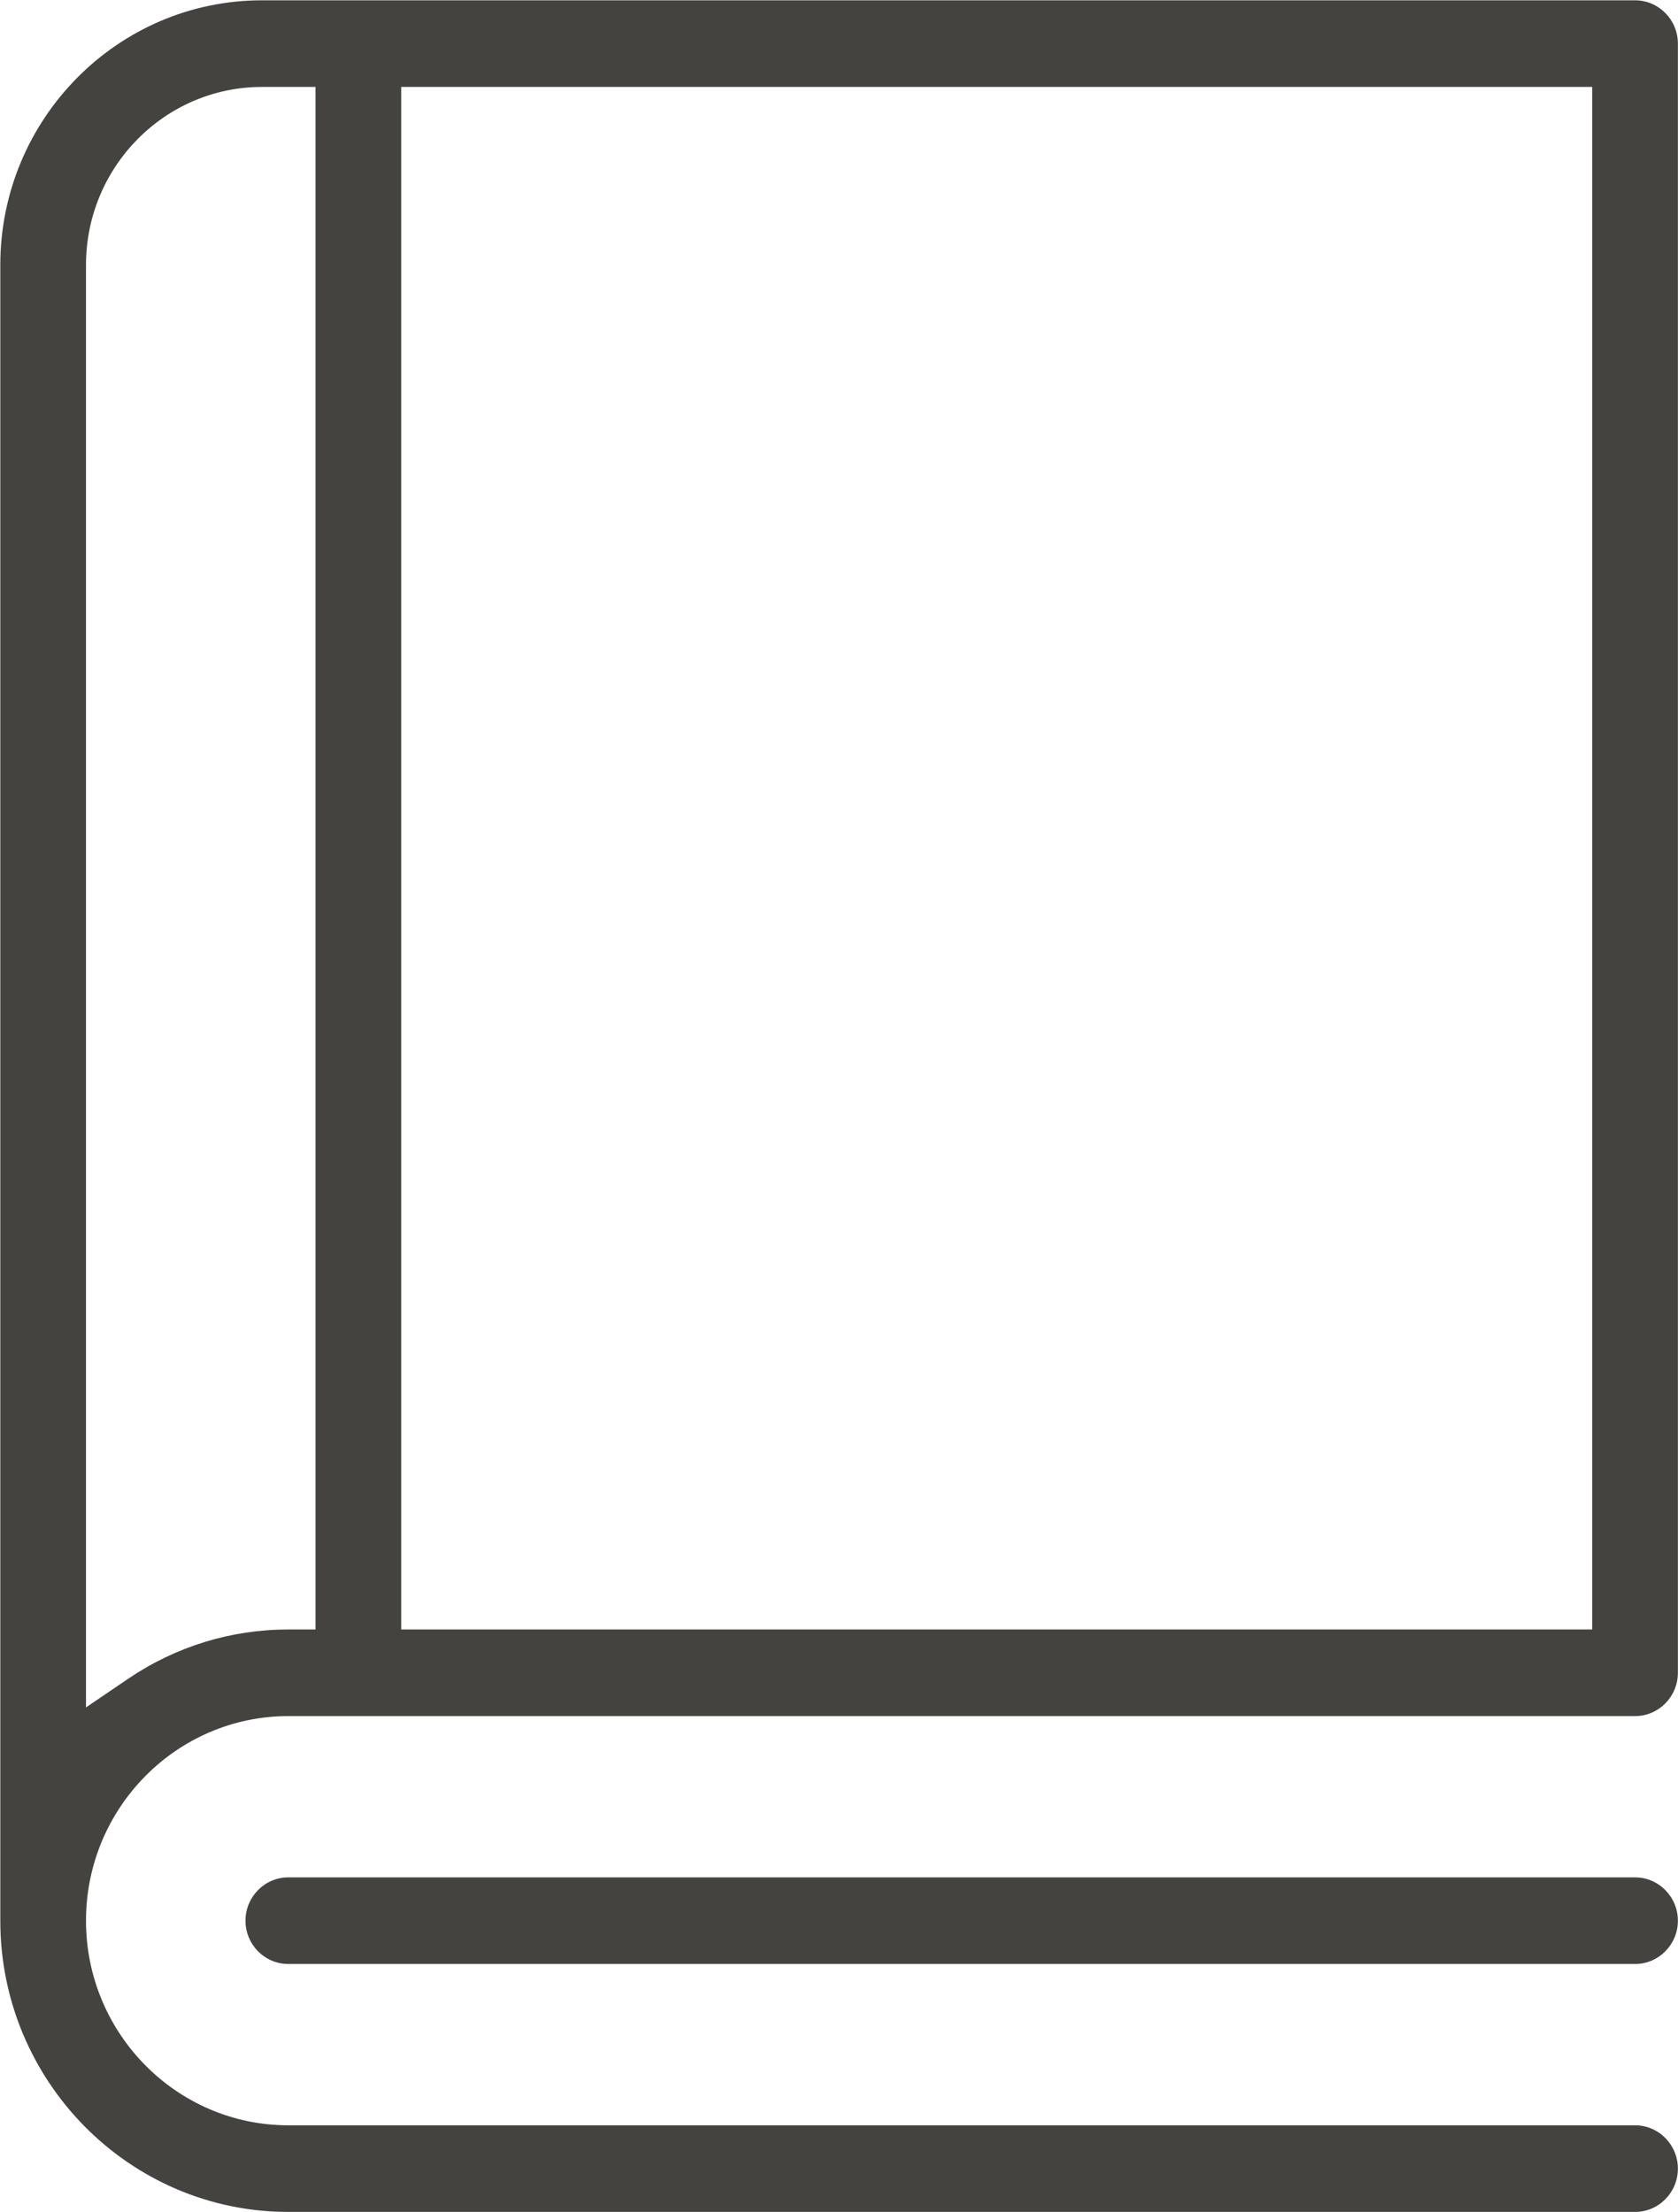 <svg xmlns="http://www.w3.org/2000/svg" width="44" height="58">
    <path fill="#454340" fill-rule="evenodd" d="M42.874 51.49H7.56c-.619 0-1.123-.509-1.123-1.135s.504-1.136 1.123-1.136h35.314c.619 0 1.123.51 1.123 1.136 0 .626-.504 1.135-1.123 1.135zm0-6.499H7.56c-2.925 0-5.305 2.407-5.305 5.364 0 2.958 2.38 5.364 5.305 5.364h35.314c.619 0 1.123.509 1.123 1.136 0 .626-.504 1.135-1.123 1.135H7.56c-4.164 0-7.552-3.425-7.552-7.635V6.947C.008 3.12 3.087.008 6.871.008h36.003c.619 0 1.123.509 1.123 1.135v42.712c0 .626-.504 1.136-1.123 1.136zM8.274 2.279H6.871c-2.545 0-4.616 2.094-4.616 4.668v37.816l1.11-.754c1.245-.843 2.696-1.289 4.195-1.289h.714V2.279zm33.476 0H10.52V42.72h31.23V2.279z"/>
</svg>
